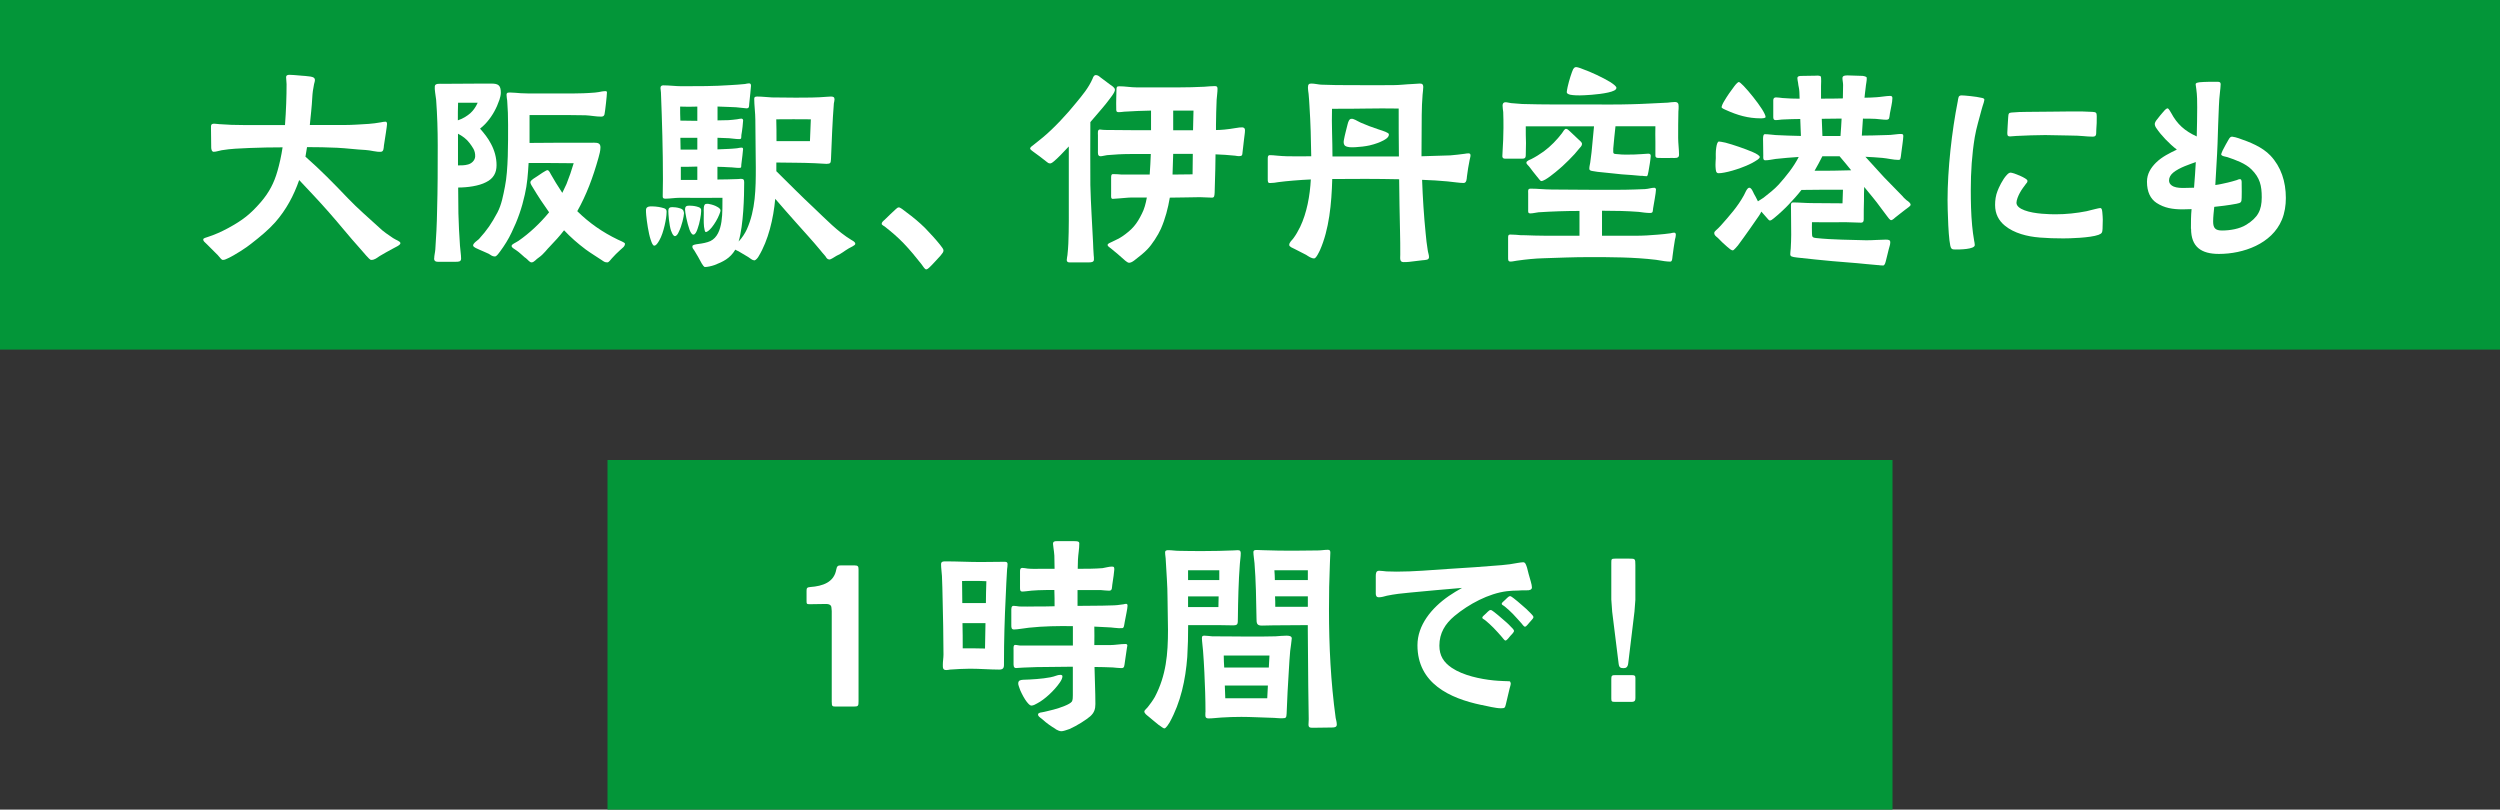 <?xml version="1.0" encoding="UTF-8"?>
<svg id="_レイヤー_2" data-name="レイヤー 2" xmlns="http://www.w3.org/2000/svg" viewBox="0 0 538.06 174.24">
  <rect x="0" y="0" width="538.06" height="174.24" fill="#333333" stroke="none"/>
  <defs>
    <style>
      .cls-1 {
        fill: #039639;
      }

      .cls-2 {
        fill: #fff;
      }
    </style>
  </defs>
  <g id="_レイヤー_1-2" data-name="レイヤー 1">
    <g>
      <rect class="cls-1" width="538.06" height="75.24"/>
      <rect class="cls-1" x="130.75" y="99" width="276.56" height="75.24"/>
      <g>
        <path class="cls-2" d="m46.76,54.8l-2.16-2.16c-.58-.58-.86-.72-.86-1.1,0-.29.53-.38,1.1-.58,1.2-.38,2.78-1.06,4.27-1.87,3.17-1.73,4.75-2.98,7.01-5.57,1.82-2.11,2.88-4.18,3.6-6.72.43-1.49.82-3.22,1.1-5.09-2.4,0-4.8.05-7.15.14-2.11.1-3.89.14-5.95.48-.58.1-1.2.34-1.73.34-.43,0-.53-.62-.53-.91,0-1.39-.05-2.74-.05-4.13,0-.67-.05-1.01.72-1.01.38,0,.77.1,1.1.1,1.73.14,3.5.19,5.18.19h8.93c.24-3.17.34-6.24.34-8.79,0-.48-.1-1.01-.1-1.49s.38-.53.77-.53c.34,0,.67.05.96.05,1.2.14,2.16.14,3.22.29.48.05,1.25.14,1.25.77,0,.34-.14.62-.19.91-.19.91-.34,1.92-.38,2.88-.1,1.97-.34,3.94-.53,5.9h7.54c1.68,0,3.41-.14,5.14-.24.86-.05,1.73-.19,2.64-.34.29-.05.62-.14.96-.14.29,0,.34.29.34.53,0,.34-.43,3.07-.67,4.61-.05.53-.05,1.3-.62,1.34-.96.1-2.3-.34-3.31-.38-2.06-.1-4.08-.38-6.14-.48-2.16-.1-4.32-.14-6.48-.14l-.34,2.06c3.17,2.78,6.1,5.76,9.12,8.93,2.11,2.21,4.46,4.22,6.72,6.29.86.86,2.02,1.63,3.02,2.3.72.48,1.58.67,1.58,1.1s-1.1.86-1.78,1.25c-.86.48-1.78.96-2.64,1.49-.62.38-1.06.86-1.87.86-.24,0-.67-.48-1.1-.96-.53-.58-1.1-1.3-1.34-1.54-2.3-2.54-4.42-5.23-6.72-7.82-2.06-2.35-4.22-4.61-6.34-6.87-1.15,3.31-2.78,6.38-5.14,9.07-1.44,1.63-3.31,3.17-5.23,4.66-.86.72-3.5,2.45-4.99,3.12-.43.19-.67.34-1.06.34-.34,0-.58-.48-1.2-1.15Z"/>
        <path class="cls-2" d="m93.45,55.62c0-.62.19-1.25.24-1.92.19-2.74.34-5.52.38-8.3.14-4.7.14-9.41.14-14.11,0-3.26-.1-6.48-.34-9.79-.1-.91-.38-2.3-.29-2.93.05-.67,1.06-.53,1.68-.53,2.78,0,5.57-.05,8.35-.05h2.16c1.49,0,2.02.38,2.02,1.97,0,.48-.14,1.01-.29,1.49-.62,1.82-1.49,3.41-2.64,4.75-.48.58-.96,1.01-1.54,1.49.86.96,1.73,2.06,2.35,3.26.77,1.44,1.2,2.98,1.2,4.61s-.67,2.88-2.26,3.65c-1.54.82-4.03,1.15-6,1.15,0,1.87.05,3.7.05,5.57.05,2.3.19,4.66.34,6.96.05.91.24,1.87.24,2.78,0,.67-.58.67-1.15.67h-3.36c-.62,0-1.3.1-1.3-.72Zm7.82-31.3c.48-.43,1.1-1.2,1.54-2.21h-4.22c-.05,1.25-.05,2.54-.05,3.79,1.15-.38,2.02-.96,2.74-1.58Zm-.58,11.09c.77-.19,1.54-.86,1.58-1.73.05-1.34-.62-2.06-1.2-2.88-.67-.91-1.58-1.54-2.5-2.02v6.82c.72,0,1.44,0,2.11-.19Zm12.34,20.07c-.62-.53-1.3-1.2-1.82-1.54-.72-.48-1.1-.67-1.1-1.01,0-.38.77-.62,1.49-1.1,2.35-1.63,4.66-3.79,6.58-6.14-1.2-1.68-2.35-3.41-3.41-5.18-.19-.34-.62-.91-.62-1.25s.43-.62.62-.77c.29-.19,1.34-.86,2.02-1.34.48-.29.86-.53,1.01-.53.38,0,.62.67.77.91.53.96,1.49,2.54,2.45,3.98.34-.67.62-1.3.91-1.92.58-1.44,1.1-2.98,1.54-4.46-3.07-.05-7.54-.05-9.7-.05-.14,2.3-.29,4.56-.82,6.82-.62,2.83-1.54,5.47-2.83,8.11-.67,1.44-1.54,2.83-2.5,4.13-.19.24-.72,1.06-1.1,1.06-.58,0-.86-.29-1.34-.58-.67-.34-1.39-.58-2.06-.91-.34-.19-1.2-.43-1.3-.86-.05-.48,1.06-1.2,1.25-1.39,1.82-2.02,2.69-3.31,3.98-5.71.91-1.73,1.25-3.7,1.63-5.62.72-3.55.67-9.41.67-13.25,0-1.73-.05-3.5-.19-5.23-.05-.43-.14-.82-.14-1.25,0-.58.48-.48.96-.48.67,0,1.39.1,2.06.14,2.06.1,3.94.05,5.86.05,3.36,0,6.82.1,10.18-.19.53-.05,1.01-.14,1.49-.24.53-.05,1.06-.19,1.06.19,0,.58-.38,4.08-.53,4.75-.1.38-.38.48-.72.48-1.15,0-2.21-.24-3.36-.29-2.45-.05-4.61-.05-6.91-.05h-5.14v6c2.88-.05,9.55-.05,13.92-.05.82,0,1.34.14,1.34,1.01,0,.77-.24,1.54-.43,2.26-1.2,4.27-2.59,7.97-4.56,11.47,2.54,2.5,5.38,4.51,8.78,6.14.24.14,1.49.58,1.49.86,0,.62-.62.96-1.01,1.34-.67.58-1.25,1.2-1.82,1.82-.24.24-.62.86-.96.86-.58,0-.77-.19-1.2-.48-1.15-.77-2.35-1.49-3.46-2.3-1.73-1.3-3.26-2.64-4.66-4.13-.91,1.2-1.97,2.35-3.12,3.55-.43.38-1.25,1.58-2.3,2.3-.62.38-1.01,1.06-1.58,1.06-.43,0-.77-.58-1.34-1.01Z"/>
        <path class="cls-2" d="m140.04,51.59c-.48-1.44-.82-3.84-.96-5.28-.05-.48-.05-.86-.05-1.06,0-.58.34-.77.82-.82.72-.05,1.82.05,2.54.24.43.1.77.19.96.43.19.29.1.62.1.86,0,.86-.58,4.13-1.54,5.76-.38.67-.72,1.15-1.1,1.15-.29,0-.53-.53-.77-1.3Zm10.95,5.04c-.53-.96-.96-1.78-1.54-2.69-.24-.38-.48-.53-.43-.96.05-.29.62-.38,1.34-.48.82-.1,1.82-.29,2.54-.62,2.93-1.44,2.54-6.58,2.59-9.31-3.07,0-6.1.05-9.22,0-1.01,0-2.06.19-3.02.19-.38,0-.62-.05-.62-.48,0-1.25.05-2.45.05-3.74,0-6.19-.19-12.43-.43-18.63,0-.34-.1-.62-.1-.96,0-.43.24-.58.62-.58,1.3,0,2.64.19,3.94.19,3.5,0,7.01,0,10.46-.24,1.06-.05,2.16-.14,3.17-.24.29-.05.58-.14.86-.14.34,0,.43.19.43.53,0,.29-.24,2.59-.38,3.89-.05.48.05.96-.58.96-.29,0-.67-.1-.96-.1-.86-.1-1.73-.19-2.59-.19-.91-.05-1.78-.05-2.69-.1v2.98c.77,0,1.54-.05,2.35-.05.62-.05,1.25-.1,1.87-.19.34-.05.62-.14.91-.14.24,0,.38.19.38.38,0,.38-.19,2.16-.38,3.17-.05.58.1.86-.48.86-.72,0-1.44-.14-2.16-.19-.86-.05-1.68-.05-2.5-.1v2.5c.77-.05,1.54-.05,2.35-.1.62,0,1.25-.1,1.87-.14.34-.05.62-.14.91-.14s.38.1.38.34c0,.38-.24,2.11-.38,3.31-.05.53.1.72-.48.72-.72,0-1.44-.14-2.16-.14-.86-.05-1.68-.1-2.5-.1v2.74c1.49,0,2.93-.05,4.42-.1.19,0,.43-.05.62-.05.58,0,.72.19.72.77,0,2.98-.14,9.17-1.2,12.72.72-.72,1.44-1.87,1.78-2.64,1.87-4.18,1.92-8.79,1.92-13.2,0-2.93-.1-7.39-.1-10.37,0-1.34-.24-3.17-.24-4.51,0-.38.19-.48.67-.48,1.01,0,2.06.14,3.12.19,1.73,0,3.41.05,5.14.05,2.26,0,4.51,0,6.72-.19.29,0,.58-.05.86-.05.53,0,.77.14.77.62,0,.29-.1.58-.14.86-.29,3.55-.48,8.4-.62,12-.05.91-.14.96-.96,1.01-.43,0-1.39-.1-2.5-.14-1.34-.05-2.88-.1-4.03-.1-1.44,0-2.83-.05-4.27-.05v1.87c2.78,2.74,5.38,5.38,8.11,7.92,2.59,2.45,5.09,5.09,8.02,6.86.38.24.86.43.86.86,0,.34-1.1.77-1.39.96-1.06.62-1.44,1.06-2.69,1.63-.43.24-1.2.82-1.54.77-.43-.05-.58-.34-.82-.72-.48-.58-.91-1.01-1.1-1.3-1.78-2.16-3.5-3.98-5.23-5.95-1.49-1.68-2.98-3.36-4.46-5.09-.38,4.27-1.49,8.93-3.55,12.34-.14.29-.62.91-.96.91-.48-.05-.77-.38-1.3-.72-.86-.53-1.58-.96-2.11-1.25-.14-.05-.43-.19-.67-.34-1.15,1.92-2.64,2.59-4.46,3.31-.67.24-1.58.43-2.06.43-.24,0-.53-.48-.77-.86Zm-6.53-6.86c-.48-1.39-.62-3.84-.62-4.37,0-.58.24-.82.82-.82.38,0,1.06.05,1.63.24.43.1.77.34.82.62.05.14.1.29.1.48,0,.58-.48,2.74-1.1,3.94-.24.58-.53.96-.86.96-.29,0-.58-.48-.77-1.06Zm5.62-26.83c-1.25.05-2.45.05-3.7,0,0,1.01,0,2.02.05,3.02,1.2,0,2.45.05,3.65.05v-3.07Zm0,9.26v-2.54h-3.65l.05,2.54h3.6Zm0,6.53v-2.88c-1.2.05-2.35.05-3.55.05v2.83h3.55Zm-1.68,10.71c-.53-1.44-.96-3.79-.96-4.32,0-.72.29-.86.96-.86.34,0,1.01.05,1.54.19.38.1.67.19.86.43.14.14.1.48.1.67,0,.53-.29,2.45-.77,3.7-.24.72-.53,1.25-.91,1.25-.29,0-.58-.43-.82-1.06Zm3.12-.67c-.1-1.01-.05-2.06-.05-3.07,0-.48-.14-1.82.53-1.82.14,0,.43-.05.72.05.53.1,1.15.29,1.63.58.38.19.72.48.72.77,0,.24-.14.58-.29.96-.34.86-.96,1.92-1.58,2.69-.48.58-.96,1.01-1.3,1.01-.19,0-.29-.53-.38-1.15Zm22.8-18.39c.05-1.73.14-2.98.19-4.7-2.4-.05-5.04,0-7.44,0,.05,1.44.05,3.02.05,4.7h7.2Z"/>
        <path class="cls-2" d="m198.36,56.91c-1.25-1.58-2.5-3.12-3.89-4.56-1.25-1.3-2.54-2.4-3.94-3.5-.29-.24-.77-.43-.77-.67,0-.34.29-.58.67-.91.62-.58,1.54-1.54,2.26-2.16.29-.29.53-.48.77-.48.29,0,1.15.67,1.63,1.06,1.44,1.06,2.78,2.16,4.08,3.46,1.15,1.2,2.21,2.35,3.17,3.55.53.67.72.96.72,1.2,0,.34-.19.58-.62,1.1-.67.72-1.73,1.92-2.3,2.45-.38.38-.62.53-.82.53-.29-.05-.58-.53-.96-1.06Z"/>
        <path class="cls-2" d="m229.6,55.91c0-.34.1-.67.14-1.01.1-.82.14-1.63.19-2.45.14-3.26.1-6.58.1-9.84v-11.09c-1.25,1.34-2.4,2.54-3.17,3.17-.38.34-.67.48-.82.48-.38,0-.53-.14-.82-.38-.96-.77-1.92-1.49-2.93-2.21-.14-.14-.58-.38-.58-.62,0-.29.53-.62.72-.77.67-.53,1.34-1.06,1.97-1.58,2.4-1.97,5.33-5.14,7.25-7.54,1.34-1.63,2.64-3.17,3.5-5.14.1-.29.29-.77.67-.77s.62.14,1.01.48c.86.62,1.92,1.44,2.11,1.58.29.19.96.62,1.01,1.01.14.58-1.15,2.06-1.49,2.54-.29.43-1.87,2.3-3.79,4.51,0,4.51-.05,9.02,0,13.54.1,4.13.38,8.16.58,12.34.05.91.05,1.82.14,2.78.05.24.05.62.05.91,0,.53-.48.62-1.01.62h-4.32c-.34,0-.53-.19-.53-.58Zm12.48.1c-.96-.86-1.97-1.73-2.93-2.5-.38-.29-.77-.53-.77-.77,0-.34.53-.48,1.01-.72.77-.38,1.54-.72,2.16-1.15,2.16-1.49,3.12-2.64,4.22-4.9.48-.91.82-2.11,1.06-3.46h-3.22c-.91,0-1.82.14-2.74.19-.38,0-1.01.1-1.39.1-.43,0-.34-.58-.34-1.01v-3.31c0-.53-.05-1.06.48-1.01.58,0,1.25.05,1.82.1h6c.1-1.44.19-2.93.24-4.42h-4.51c-1.63,0-3.31.1-4.9.24-.48.05-1.01.24-1.44.24-.62-.05-.53-.67-.53-1.2v-3.31c0-.48-.14-1.25.43-1.25.38.05.82.1,1.2.1,2.02,0,4.03.05,6.1.05h3.7v-4.22c-1.92.05-3.89.1-5.81.24-.38.05-.77.1-1.15.1-.58,0-.53-.34-.53-.82-.05-1.2.05-3.65.05-4.03,0-.58.1-.72.62-.72,1.2,0,2.54.24,3.74.24h8.98c1.87,0,3.7-.05,5.57-.14.72-.05,1.49-.14,2.26-.14.43,0,.58.14.58.58,0,.77-.14,1.58-.19,2.35-.1,1.78-.1,3.6-.14,5.38v1.15c.62,0,1.2-.05,1.82-.1,1.63-.14,3.22-.53,3.84-.48.48.05.58.29.58.67,0,.53-.14,1.25-.19,1.78l-.34,2.93c-.05.58-.05.82-.77.82-.24,0-.53-.05-.82-.1-1.25-.14-2.88-.24-4.22-.29l-.05,3.22-.14,5.04c-.05.67-.05,1.06-.58,1.06-.82,0-1.78-.1-2.59-.1-1.2.05-4.51.05-6.48.1-.38,2.26-.96,4.51-1.92,6.72-.58,1.3-1.92,3.41-2.93,4.42-.58.62-1.73,1.58-2.83,2.4-.38.29-.77.48-1.1.48-.29,0-.67-.38-.91-.53Zm14.59-18.48c0-1.44.05-2.93.05-4.42h-4.22l-.14,4.46,4.32-.05Zm.1-9.5c.05-1.39.05-2.83.1-4.22h-4.37v4.22h4.27Z"/>
        <path class="cls-2" d="m301.37,54.8c0-1.63,0-3.36-.05-4.94-.1-3.74-.14-7.54-.19-11.28-4.8-.1-9.6-.1-14.4-.05-.14,5.33-.67,10.85-2.64,15.31-.19.38-.82,1.78-1.25,1.78-.62,0-1.2-.43-1.73-.77-.72-.38-1.68-.86-2.54-1.3-.19-.1-1.1-.43-1.1-.82,0-.58.58-1.01.86-1.39.58-.77,1.06-1.63,1.49-2.5,1.44-3.02,2.11-6.67,2.3-10.22-2.3.1-5.23.34-7.01.58-.48.1-1.2.19-1.73.19-.53.05-.53-.34-.53-.82v-4.32c0-.48,0-.82.43-.86.48,0,1.01.05,1.49.1.72.05,1.49.14,2.26.14,1.73,0,3.46.05,5.18,0-.05-3.6-.14-7.2-.38-10.8-.05-.86-.1-1.78-.19-2.64-.05-.43-.14-.86-.14-1.3,0-.72.19-.91.72-.91.72,0,1.39.19,2.11.24,2.16.1,4.37.1,6.53.1,3.02,0,6,.05,9.02,0,1.34,0,2.74-.19,4.13-.24.53,0,1.01-.1,1.54-.1.48,0,.77.1.77.77,0,.53-.1,1.06-.14,1.58-.1,1.44-.19,2.93-.19,4.42,0,2.93-.05,5.9-.05,8.88,2.16-.05,4.94-.14,6.19-.19,1.06-.1,2.06-.19,3.07-.34.29-.05.58-.1.86-.1.34,0,.43.19.43.43,0,.38-.14.67-.19,1.01-.24,1.15-.43,2.35-.58,3.55-.05.48-.05,1.39-.72,1.39-.86,0-1.92-.19-3.46-.34-1.58-.14-3.55-.29-5.47-.34.14,3.84.38,7.73.77,11.57.1,1.15.24,2.35.43,3.5.05.53.29,1.06.29,1.58-.05.62-.62.58-1.49.67l-2.83.34c-.43.05-.86.05-1.15.05-.91,0-.72-.82-.72-1.63Zm-.29-21.12c-.05-3.46-.05-6.86-.05-10.32-4.75-.1-9.55.1-14.35.05-.1,3.41.1,6.82.1,10.27h14.31Zm-11.57-2.3c-.29-.19-.38-.72-.29-1.15.24-1.34.53-2.26.82-3.5.14-.58.38-1.15.77-1.15.53-.1,1.2.43,2.06.82,1.2.53,2.35.96,3.79,1.44,1.06.34,2.26.72,2.26,1.06.05.62-.67,1.06-1.2,1.34-.72.38-1.73.77-2.98,1.06-.86.19-2.11.34-3.02.38-.91.05-1.68.05-2.21-.29Z"/>
        <path class="cls-2" d="m353.29,37.86c-1.54-.14-2.64-.24-4.27-.34-1.63-.14-2.45-.29-4.13-.43-.72-.05-1.39-.14-2.21-.29-.29-.05-.62-.14-.62-.48,0-.53.1-.72.19-1.3l.29-2.26c.19-1.82.34-3.7.53-5.57h-14.69c0,1.2,0,2.45.05,3.6,0,.86-.05,1.73-.05,2.59,0,.77-.38.77-.96.77h-3.5c-.38,0-.58-.19-.58-.53s.05-.67.05-1.01c.1-1.68.19-3.41.19-5.09,0-1.15,0-2.3-.05-3.41-.05-.48-.14-.91-.14-1.39,0-.43.19-.72.62-.72.38,0,.77.14,1.2.19.82.05,1.58.14,2.4.19,4.7.14,9.41.1,14.07.1,3.17,0,6.34.05,9.46-.05,2.59-.05,5.18-.24,7.78-.34.53-.05,1.06-.14,1.54-.14.67,0,.82.34.82.91,0,.38,0,.77-.05,1.15-.05,1.87-.05,3.79-.05,5.66,0,1.2.19,2.45.19,3.65,0,.82-.86.67-1.49.67-1.1.05-2.35,0-2.74,0s-.86.05-.86-.53v-2.98c0-1.06-.05-2.21,0-3.31h-8.59c-.19,1.68-.34,3.22-.48,4.8v.77c.05.43.34.38.86.43.67.1,1.49.1,1.82.1,1.15,0,2.26,0,3.36-.1.48,0,1.01-.1,1.49-.1.38,0,.58.14.53.58-.05.77-.29,2.21-.48,3.26-.1.43-.14.96-.38,1.01-.38,0-.77-.05-1.1-.1Zm-28.71,17.52v-4.13c0-.48,0-.77.48-.77.43,0,.82.05,1.2.05.67.1,1.39.1,2.02.1,1.39.05,2.69.1,4.03.1h7.63v-5.33c-2.98,0-5.9.1-8.83.29-.53.05-1.15.24-1.73.24s-.48-.38-.48-.86v-3.46c0-.53-.14-1.01.53-1.01,1.49,0,3.02.19,4.56.19,2.3,0,4.8.05,7.1.05,2.83,0,5.71.05,8.54,0,1.54,0,2.83-.1,4.42-.14.82-.05,1.34-.29,2.02-.29.14,0,.34.19.34.34,0,.72-.48,3.17-.62,4.08-.1.62.05,1.01-.67,1.01-.82,0-1.63-.14-2.45-.24-2.5-.19-5.04-.24-7.54-.24h-.34v5.38h7.25c1.58,0,3.22-.1,4.8-.24.91-.05,1.82-.19,2.69-.29.24-.05.53-.14.77-.14.29,0,.38.19.38.48,0,.34-.1.67-.19,1.01-.19,1.06-.38,2.5-.53,3.65-.05.43-.05,1.1-.48,1.1s-.82-.05-1.25-.1l-1.82-.29c-4.8-.58-9.7-.58-14.5-.58-3.31,0-6.34.14-9.6.24-1.97.05-3.79.24-5.86.53-.43.05-.91.19-1.34.19-.58,0-.53-.43-.53-.91Zm6.29-17.28c-.62-.77-1.39-1.73-1.58-2.02-.38-.53-.82-.77-.77-1.1,0-.34.77-.62,1.01-.72.96-.48,1.87-1.06,2.74-1.68,1.49-1.1,2.83-2.5,3.89-3.89.24-.34.58-1.01.91-.96.29,0,.58.34,1.06.77.38.34,1.25,1.2,1.63,1.54.34.34.77.58.72,1.01-.05.43-.34.58-.58.91l-1.01,1.2c-.82.91-1.63,1.68-2.54,2.54-.58.53-2.5,2.21-3.74,2.93-.34.19-.67.34-.86.34-.29,0-.67-.67-.86-.86Zm7.1-17.71c-.43-.1-.72-.24-.77-.53,0-.24.1-.67.19-1.15.29-1.34.91-3.26,1.2-3.84.14-.19.29-.43.62-.43.19,0,.77.14,1.44.43,1.68.58,4.32,1.82,5.9,2.78.82.53,1.34.96,1.34,1.25,0,.48-.72.77-1.78,1.01-2.11.48-5.33.62-6.1.62-.38,0-1.34,0-2.06-.14Z"/>
        <path class="cls-2" d="m404.18,57.06c-.86-.1-1.78-.14-2.64-.24-2.16-.24-5.23-.43-7.2-.62-2.5-.24-4.56-.43-7.54-.77-1.2-.14-1.49-.24-1.49-.72,0-.29.05-.67.1-1.25.05-1.15.1-1.78.1-2.93l-.05-6.29c0-.38.05-.67.43-.67,1.34,0,2.74.14,4.08.14,2.02,0,4.51.05,6.58.05l.1-2.93c-2.98,0-5.95,0-8.93.05-.86,1.1-1.82,2.16-2.78,3.17-.53.58-1.97,1.97-3.17,2.93-.34.29-.62.48-.86.48-.19,0-.43-.34-.77-.72l-1.06-1.2c-.1.29-.29.53-.48.86-.38.58-3.12,4.51-4.56,6.43-.14.14-.86,1.06-1.1,1.06-.29,0-.72-.34-1.2-.77-.62-.53-1.49-1.34-2.02-1.92-.38-.34-.77-.53-.77-1.06,0-.43.62-.67,1.44-1.63,1.82-2.06,3.6-4.03,4.94-6.48.19-.34.67-1.63,1.15-1.63s.82.91,1.01,1.3c.19.29.53.96.86,1.63l1.2-.77c1.15-.91,2.3-1.78,3.26-2.83,1.63-1.82,3.22-3.79,4.32-5.95-.82.05-1.68.14-2.54.19-.82.1-1.63.14-2.45.24-.72.1-1.49.29-2.21.29-.53,0-.43-.62-.43-1.01,0-.77-.05-2.4-.05-3.55,0-.29,0-1.06.38-1.06.77,0,1.58.14,2.35.19,1.73.1,3.55.14,5.42.19l-.14-3.65c-1.2,0-2.4.05-3.55.1-.58,0-1.15.14-1.73.14s-.53-.48-.53-.91v-3.36c0-.38.19-.62.58-.62.48,0,.96.1,1.44.14,1.2.1,2.45.14,3.65.14,0-.48-.05-.96-.05-1.44-.05-.96-.19-1.06-.29-2.02-.05-.34-.14-.62-.14-.96,0-.43.48-.48.82-.48l3.12-.05c.48-.05,1.01,0,1.1.19.14.24.05,1.78.05,2.06v2.69c1.58,0,3.12,0,4.7-.05,0-.86.05-1.82.05-2.88,0-.53-.14-1.01-.14-1.49,0-.58.67-.58,1.15-.58.38,0,2.11.05,3.17.1.34.05.91.14.91.43.05.53-.19,1.44-.24,2.16-.1.91-.19,1.44-.24,2.11.86,0,1.73-.05,2.54-.1.91-.05,2.21-.29,2.98-.29.38,0,.48.19.48.48,0,.91-.38,2.35-.53,3.26-.05.24-.1,1.15-.29,1.25-.14.1-.29.14-.48.14-.77,0-1.54-.14-2.3-.19-.91-.05-1.82-.05-2.74-.05l-.24,3.65c1.54,0,3.12-.05,4.75-.1.91,0,1.87-.05,2.78-.19.29-.05.53-.05.82-.05.38,0,.58,0,.58.43,0,.67-.34,2.78-.43,3.6-.05.24-.1,1.3-.29,1.44-.1.1-.24.1-.38.1-1.01,0-2.35-.34-3.41-.43-1.2-.1-2.45-.19-3.65-.24,1.34,1.44,2.64,2.93,3.98,4.37,1.34,1.39,2.69,2.78,4.03,4.13.24.34.58.58.86.86.29.19.86.58.86.96,0,.29-.53.58-1.15,1.06-.53.43-1.44,1.1-2.21,1.73-.34.34-.67.53-.82.53-.29,0-.67-.58-.82-.77-.48-.62-.96-1.25-1.44-1.92-1.1-1.54-2.35-2.98-3.55-4.46-.05.96-.05,1.97-.05,2.98-.05,1.3-.05,2.64-.05,3.94,0,.48-.1.77-.62.77-1.06,0-2.11-.1-3.22-.1-2.26,0-4.99.05-7.3,0,0,.58-.05,1.68,0,2.35.05.72-.05.96.91,1.06,3.46.38,7.68.38,10.8.48,1.49,0,3.02-.14,4.18-.14.67,0,.96.1.96.58,0,.58-.19.86-.34,1.54-.19.72-.38,1.63-.58,2.35-.1.38-.24,1.1-.62,1.1-.43,0-.82-.05-1.15-.1Zm-34.95-21.03c-.05-.82.05-1.73.05-1.97,0-.34-.05-1.44.1-2.3.1-.72.29-1.3.58-1.3.19,0,.72.1,1.39.24,1.63.43,4.18,1.3,5.86,2.02.91.38,1.54.82,1.54,1.06,0,.38-.77.77-1.06.96-1.34.86-4.46,2.02-6.58,2.4-.48.1-.91.14-1.25.14-.62,0-.58-.82-.62-1.25Zm2.26-12.34c-.19-.1-.96-.38-.96-.62,0-.19.19-.72.58-1.34.58-1.01,1.49-2.3,2.16-3.17.43-.58.82-.91.96-.91.19,0,.53.34,1.06.86,1.15,1.2,2.93,3.41,3.94,4.99.48.77.77,1.39.77,1.68s-.86.29-1.06.29c-2.69,0-4.99-.67-7.44-1.78Zm26.93,12.96c-.82-1.01-1.63-2.02-2.5-3.02h-3.7c-.53,1.06-1.1,2.11-1.68,3.12,2.59,0,5.23,0,7.87-.1Zm-2.3-7.39c.1-1.39.19-2.59.24-3.74-1.39,0-2.83.05-4.27.05l.14,3.7h3.89Z"/>
        <path class="cls-2" d="m419.98,53.46c-.67-.67-.82-9.02-.82-10.37,0-6.62.91-14.83,2.21-21.36.05-.24.05-.53.14-.72.05-.29.24-.48.67-.48.53,0,3.17.24,4.32.53.24.05.58.1.58.43,0,.14-.1.38-.14.62-.14.48-.29.82-.43,1.39-.53,2.06-1.15,3.98-1.49,6-.62,3.74-.86,7.54-.86,11.33,0,2.59.05,5.18.29,7.73.1,1.06.24,2.16.43,3.22.05.34.14.62.14.96,0,.96-3.41.96-4.18.96-.34,0-.67,0-.86-.24Zm18.91-2.35c-2.5-.19-5.42-.91-7.39-2.54-1.3-1.06-2.11-2.5-2.11-4.46,0-1.01.14-2.06.53-3.02.24-.67,1.1-2.5,1.97-3.41.29-.34.58-.53.86-.53.14,0,.43.1.77.19.72.24,1.73.67,2.35,1.06.29.19.53.34.48.58,0,.24-.1.34-.34.62-.34.48-.86,1.1-1.3,1.92-.34.62-.72,1.54-.72,2.11,0,.72.72,1.25,1.73,1.63,2.11.82,5.62.86,6.72.86,2.21,0,4.51-.24,6.67-.67.48-.1,1.25-.34,1.92-.48.29-.05.72-.19,1.01-.19.34,0,.38.48.43.91.05.67.1,1.1.1,1.58,0,.62-.05,1.58-.05,1.97-.05.77-.1,1.01-.86,1.3-1.82.67-6.38.77-7.58.77-1.73,0-3.46-.05-5.18-.19Zm6.67-21.94c-1.78,0-3.6-.1-5.38-.1-2.06,0-4.18.1-6.24.19-.43,0-.86.1-1.3.1-.62,0-.62-.29-.62-.82s.14-2.26.19-3.31c.05-.82.14-.96.72-1.01,1.15-.1,2.16-.14,3.22-.14,1.92,0,3.65-.05,5.42-.05,2.93,0,5.81-.14,8.79.05.72.05.91.14.91.91,0,.96,0,2.02-.1,2.98-.05.82.14,1.44-.77,1.44-1.39,0-2.5-.24-4.85-.24Z"/>
        <path class="cls-2" d="m471.54,49.23c0-1.39,0-2.83.14-4.22-.62,0-1.25.05-1.92.05-2.16,0-3.94-.29-5.62-1.39-1.3-.86-2.06-2.35-2.06-4.56,0-1.68.82-2.98,1.92-4.08,1.3-1.3,3.02-2.11,4.51-2.83-1.63-1.25-3.41-3.12-4.37-4.56-.29-.38-.38-.72-.38-.96,0-.19.14-.58.48-.96.48-.62,1.01-1.3,1.54-1.87.29-.34.58-.53.72-.53.29,0,.62.77.77.96,1.34,2.5,2.93,3.89,5.52,5.09.05-2.11.1-4.18.1-6.24,0-1.3,0-2.54-.19-3.94,0-.29-.14-.72-.14-1.01,0-.38.34-.38.86-.48,1.06-.1,2.54-.1,3.7-.1.43,0,.82,0,.82.53,0,.58-.1,1.1-.14,1.63-.14,1.06-.19,2.11-.24,3.12-.14,2.69-.19,5.38-.29,8.06-.1,2.88-.34,5.95-.48,8.88.91-.1,1.78-.34,2.69-.53.48-.1,1.3-.34,1.92-.53.29-.1.48-.24.77-.19.34.05.29.67.29.96.05.96,0,2.74,0,3.02,0,1.06-.19,1.1-1.1,1.3-1.44.29-4.13.62-4.8.67-.1,1.06-.24,2.11-.24,3.17,0,1.44.53,1.92,1.92,1.92,1.68,0,3.79-.34,5.23-1.25,2.45-1.54,3.31-3.07,3.31-5.9,0-2.5-.38-4.18-2.21-6-1.3-1.3-3.46-2.06-5.18-2.64-.29-.1-1.34-.19-1.34-.62,0-.1.14-.38.29-.77.34-.72,1.06-1.97,1.25-2.3.29-.53.48-.72.82-.72.43.05.96.19,1.39.34,2.4.82,5.09,1.87,6.86,3.74,2.26,2.4,3.31,5.57,3.31,9.12,0,1.58-.24,3.22-.86,4.7-2.16,5.18-8.3,7.34-13.54,7.34-3.79,0-6-1.49-6-5.42Zm.67-8.83c.14-1.82.29-3.7.38-5.52-1.15.43-3.5,1.15-4.85,2.26-.58.48-.91,1.06-.91,1.68,0,.67.43,1.1,1.01,1.34.72.29,1.58.29,2.21.29.72,0,1.44-.05,2.16-.05Z"/>
        <path class="cls-2" d="m179.01,151.11v-19.59c-.05-.53-.05-1.01-.19-1.15-.29-.38-.77-.38-1.15-.38-1.1,0-2.21.05-3.31.05-.72,0-.77-.05-.77-.67v-2.21c0-.58.1-.77.82-.82,2.64-.19,5.09-1.01,5.57-3.74.14-.82.43-.91.96-.91h3.02c.72,0,.82.24.82.91v28.32c0,1.01-.05,1.15-1.06,1.15h-3.74c-.86,0-.96-.05-.96-.96Z"/>
        <path class="cls-2" d="m202.92,143.04c0-.72.14-1.44.14-2.16,0-4.03-.1-8.06-.19-12.05-.05-1.63-.05-3.26-.14-4.85-.05-.86-.19-1.73-.19-2.54,0-.62.48-.62.96-.62,2.54,0,5.04.14,7.54.14,1.68,0,3.36-.05,5.04-.05.43,0,.77,0,.77.53,0,.34-.05.72-.1,1.06-.14,1.92-.19,3.84-.29,5.76-.24,4.75-.38,9.55-.38,14.31,0,.86.1,1.54-1.01,1.54-2.06,0-4.18-.19-6.29-.19-1.44,0-2.88.1-4.32.19-.29.05-.53.1-.82.1-.77,0-.72-.58-.72-1.15Zm9.27-13.25c0-1.54.05-3.12.1-4.7-1.58-.1-3.6-.05-5.23-.05l.05,4.75h5.09Zm-.1,4.32h-4.94c.05,1.78.05,3.6.05,5.42,1.3,0,3.22,0,4.8.05.05-1.82.05-3.65.1-5.47Zm15.12,22.8c-.96-.58-2.02-1.3-2.88-2.11-.67-.53-.96-.67-.91-1.1.1-.34.72-.38,1.01-.43,1.54-.34,3.07-.67,4.7-1.34.72-.29,1.34-.62,1.58-.96.19-.34.19-.96.19-1.34v-6.14c-1.49,0-2.93.05-4.51.05-2.5,0-4.22.05-6.14.14-.53,0-1.1.1-1.58.1-.58,0-.53-.67-.53-1.1v-2.78c0-.29-.1-1.1.34-1.1.38,0,.82.14,1.2.14h11.23v-4.18c-3.17-.05-6.34,0-9.5.34-.91.1-2.45.38-3.17.38-.58,0-.58-.43-.58-.96v-3.07c0-.38-.05-1.06.48-1.06.43,0,.82.1,1.25.14,1.1.05,2.26,0,3.36,0,1.39,0,2.83,0,4.22-.05,0-1.25,0-2.26-.05-3.5-1.15,0-2.3,0-3.5.05-.91.05-1.82.1-2.74.24-.24,0-.43.05-.62.05-.53,0-.53-.38-.53-.82v-3.5c0-.43.05-.77.53-.77.38,0,.72.1,1.1.14.96.1,1.92.05,2.88.05h2.93c0-.96-.05-1.87-.05-2.83-.05-.58-.1-1.15-.19-1.68,0-.29-.1-.58-.1-.86,0-.53.38-.58.77-.58h3.79c.53,0,1.1,0,1.1.48,0,1.2-.24,2.35-.29,3.5,0,.67-.05,1.34-.05,1.97,1.78,0,3.6,0,5.33-.14.67-.1,1.39-.34,2.06-.34.48,0,.48.24.48.67,0,.34-.24,2.02-.43,3.22-.1.58.05,1.3-.67,1.3-.62,0-1.25-.1-1.87-.14h-4.94v3.41c2.4-.05,4.8,0,7.25-.1.86,0,1.78-.1,2.64-.24.19-.05.38-.1.58-.1.24,0,.29.19.29.43,0,.53-.38,2.26-.62,3.55-.1.48-.1,1.25-.53,1.25-.86.1-2.26-.19-3.22-.19l-2.78-.14c.05,1.34,0,2.69,0,3.98h3.31c1.15,0,2.3-.24,3.46-.24.19,0,.34.14.34.34s-.1.38-.1.58c-.1.43-.24,1.87-.43,2.93-.14.86-.05,1.39-.82,1.34-.53,0-1.25-.1-1.78-.14-1.3-.05-2.64-.1-3.94-.1.05,2.64.19,5.28.19,7.97,0,1.06-.24,1.87-1.1,2.64-.82.72-2.83,2.02-4.46,2.74-.72.24-1.34.48-1.78.48-.38,0-.86-.24-1.2-.43Zm-6.19-5.81c-.53-.67-1.06-1.68-1.44-2.54-.24-.67-.48-1.25-.43-1.54.05-.58.43-.67,1.06-.72,1.82-.05,4.08-.19,5.86-.53,1.06-.19,1.44-.53,2.16-.53.19,0,.48.1.43.34,0,.38-.24.86-.58,1.34-1.15,1.68-3.26,3.65-4.85,4.46-.34.19-.82.48-1.25.48-.29,0-.62-.34-.96-.77Z"/>
        <path class="cls-2" d="m249.41,156.05c-.82-.62-1.82-1.54-2.26-1.87-.29-.24-.86-.62-.86-1.06,0-.24.53-.67.72-.91.53-.67,1.1-1.44,1.54-2.21,2.45-4.66,2.83-9.26,2.83-14.45,0-2.26-.1-4.51-.1-6.82,0-2.69-.24-5.42-.38-8.16,0-.53-.14-1.1-.14-1.68,0-.43.34-.48.72-.48.72,0,1.49.14,2.21.14,1.78.05,3.55.05,5.33.05,2.21,0,4.37-.05,6.53-.14.29,0,.53-.05.82-.05.53,0,.67.19.67.67,0,.77-.14,1.49-.19,2.26-.29,3.79-.38,7.82-.43,11.67,0,1.39,0,1.58-1.15,1.58-.96,0-2.11-.05-3.07-.05h-6.48c0,2.3-.05,4.61-.19,6.86-.38,4.94-1.39,9.7-3.79,14.07-.19.29-.77,1.3-1.15,1.3-.19,0-.62-.34-1.15-.72Zm13.01-31.2v-2.11h-6.72v2.11h6.72Zm-.19,5.81c0-.77.05-1.54.05-2.3h-6.58v2.3h6.53Zm-2.78,22.61c0-2.83-.1-5.66-.24-8.54-.05-1.58-.19-3.12-.29-4.7-.05-.77-.24-2.02-.24-2.69,0-.43.14-.53.53-.53.53,0,1.1.1,1.68.14,3.07.05,5.66,0,7.63.05,2.26,0,4.56,0,6-.05.77-.05,1.58-.14,2.35-.14.48,0,1.15.05,1.15.58-.05.77-.24,1.82-.34,2.69-.1,1.34-.24,2.83-.29,4.18-.19,2.98-.38,6.34-.48,9.36-.05.82-.14.96-.82.96-.82.05-1.63-.1-2.5-.1-2.16-.05-4.27-.19-6.43-.19-1.44,0-2.88.05-4.32.14-.96.05-1.78.19-2.69.19-.86,0-.72-.48-.72-1.34Zm13.63-9.6l.14-2.59h-9.84c0,.86.05,1.73.1,2.59h9.6Zm-.34,6.62l.14-2.74h-9.27l.1,2.74h9.02Zm8.88,5.66c0-.34.05-.77.05-1.15,0-2.35-.1-4.75-.1-7.1,0-4.03-.1-8.11-.1-12.15v-1.01c-2.5,0-4.99.05-7.44.05-.82,0-1.63.05-2.45.05-1.1,0-1.15-.48-1.15-1.63-.05-3.55-.14-8.31-.43-11.81-.05-.62-.24-1.78-.24-2.35,0-.48.38-.48.77-.48.48,0,.91.05,1.39.05,2.26.1,4.56.1,6.86.1,1.63,0,3.22-.05,4.85-.05.72,0,1.44-.14,2.16-.14.43,0,.53.19.53.62,0,.82-.1,1.63-.1,2.5-.14,3.22-.19,6.53-.19,9.79,0,7.78.38,15.55,1.44,23.28.1.48.24.91.24,1.44,0,.62-.67.62-1.15.62l-3.74.05c-.77,0-1.2.05-1.2-.67Zm-.14-31.11v-2.11h-7.2c.05.72.1,1.39.1,2.11h7.1Zm0,5.76v-2.26h-7.06c.05.77.05,1.49.05,2.26h7.01Z"/>
        <path class="cls-2" d="m318.85,151.73c-6.86-1.44-13.78-4.66-13.78-12.86,0-4.32,3.02-8.02,6.77-10.61.91-.62,1.87-1.2,2.83-1.73-3.74.29-7.49.67-11.23,1.01-1.68.14-3.31.34-4.94.67-.53.14-1.15.34-1.73.34-.53,0-.67-.34-.67-.82v-3.74c0-.58.05-1.15.72-1.15.53,0,1.06.1,1.58.14.72,0,1.44.05,2.21.05,3.7,0,7.34-.34,11.04-.58,3.84-.24,7.68-.48,11.57-.82,1.15-.1,2.26-.24,3.46-.48.34-.05.82-.14,1.15-.14.48,0,.62.58.82,1.15.19.72.48,1.97.82,3.02.14.48.24.96.24,1.25,0,.48-.53.67-1.2.62-.62,0-1.39,0-1.73.05-.82,0-1.63.05-2.45.14-3.94.48-8.21,2.78-11.28,5.33-2.02,1.68-3.26,3.7-3.26,6.38,0,2.16.91,3.6,2.69,4.8,2.45,1.63,6.1,2.4,8.98,2.69.29.05,1.3.1,2.16.14.67.05.86,0,1.3.05.14.05.24.38.24.53,0,.19-.14.58-.24.96-.29,1.06-.53,2.4-.82,3.46-.19.72-.19.86-1.06.86-1.1,0-3.02-.48-4.18-.72Zm4.51-14.5c-.58-.67-1.39-1.58-1.92-2.11-.67-.67-1.1-1.06-1.68-1.54-.38-.34-.72-.38-.72-.62-.05-.14.1-.29.24-.43.29-.29.72-.62.91-.86.24-.19.38-.38.62-.38.14-.05.43.19.77.43.53.43,1.15.91,1.73,1.44.72.62,1.3,1.1,1.82,1.68.29.29.72.67.72.96,0,.14-.14.34-.34.58-.29.29-.62.67-.96,1.1-.19.19-.38.38-.53.38-.19,0-.38-.29-.67-.62Zm4.18-2.98c-.58-.62-1.39-1.58-1.92-2.11-.67-.67-1.1-1.06-1.68-1.54-.38-.34-.72-.38-.72-.62-.05-.14.1-.29.24-.43.29-.29.72-.62.91-.86.24-.19.38-.38.62-.38.14-.05.43.19.77.43.53.43,1.15.91,1.73,1.44.72.62,1.34,1.15,1.87,1.73.24.29.67.62.67.91,0,.19-.14.34-.34.58-.29.29-.62.72-.96,1.1-.19.24-.38.38-.53.38-.19,0-.38-.29-.67-.62Z"/>
        <path class="cls-2" d="m348.37,142.85l-1.39-11.19-.19-2.64v-7.83c0-.86,0-.96.86-.96h3.02c1.25,0,1.3,0,1.3,1.39v7.49l-.19,2.5-1.34,11.09c-.1.96-.53,1.1-1.01,1.1-.62,0-.96-.1-1.06-.96Zm-1.58,7.49v-4.22c0-.72.14-.82.91-.82h3.46c.62,0,.82.1.82.62v4.32c0,.53-.14.82-.82.82h-3.6c-.67,0-.77-.1-.77-.72Z"/>
      </g>
    </g>
  </g>
</svg>